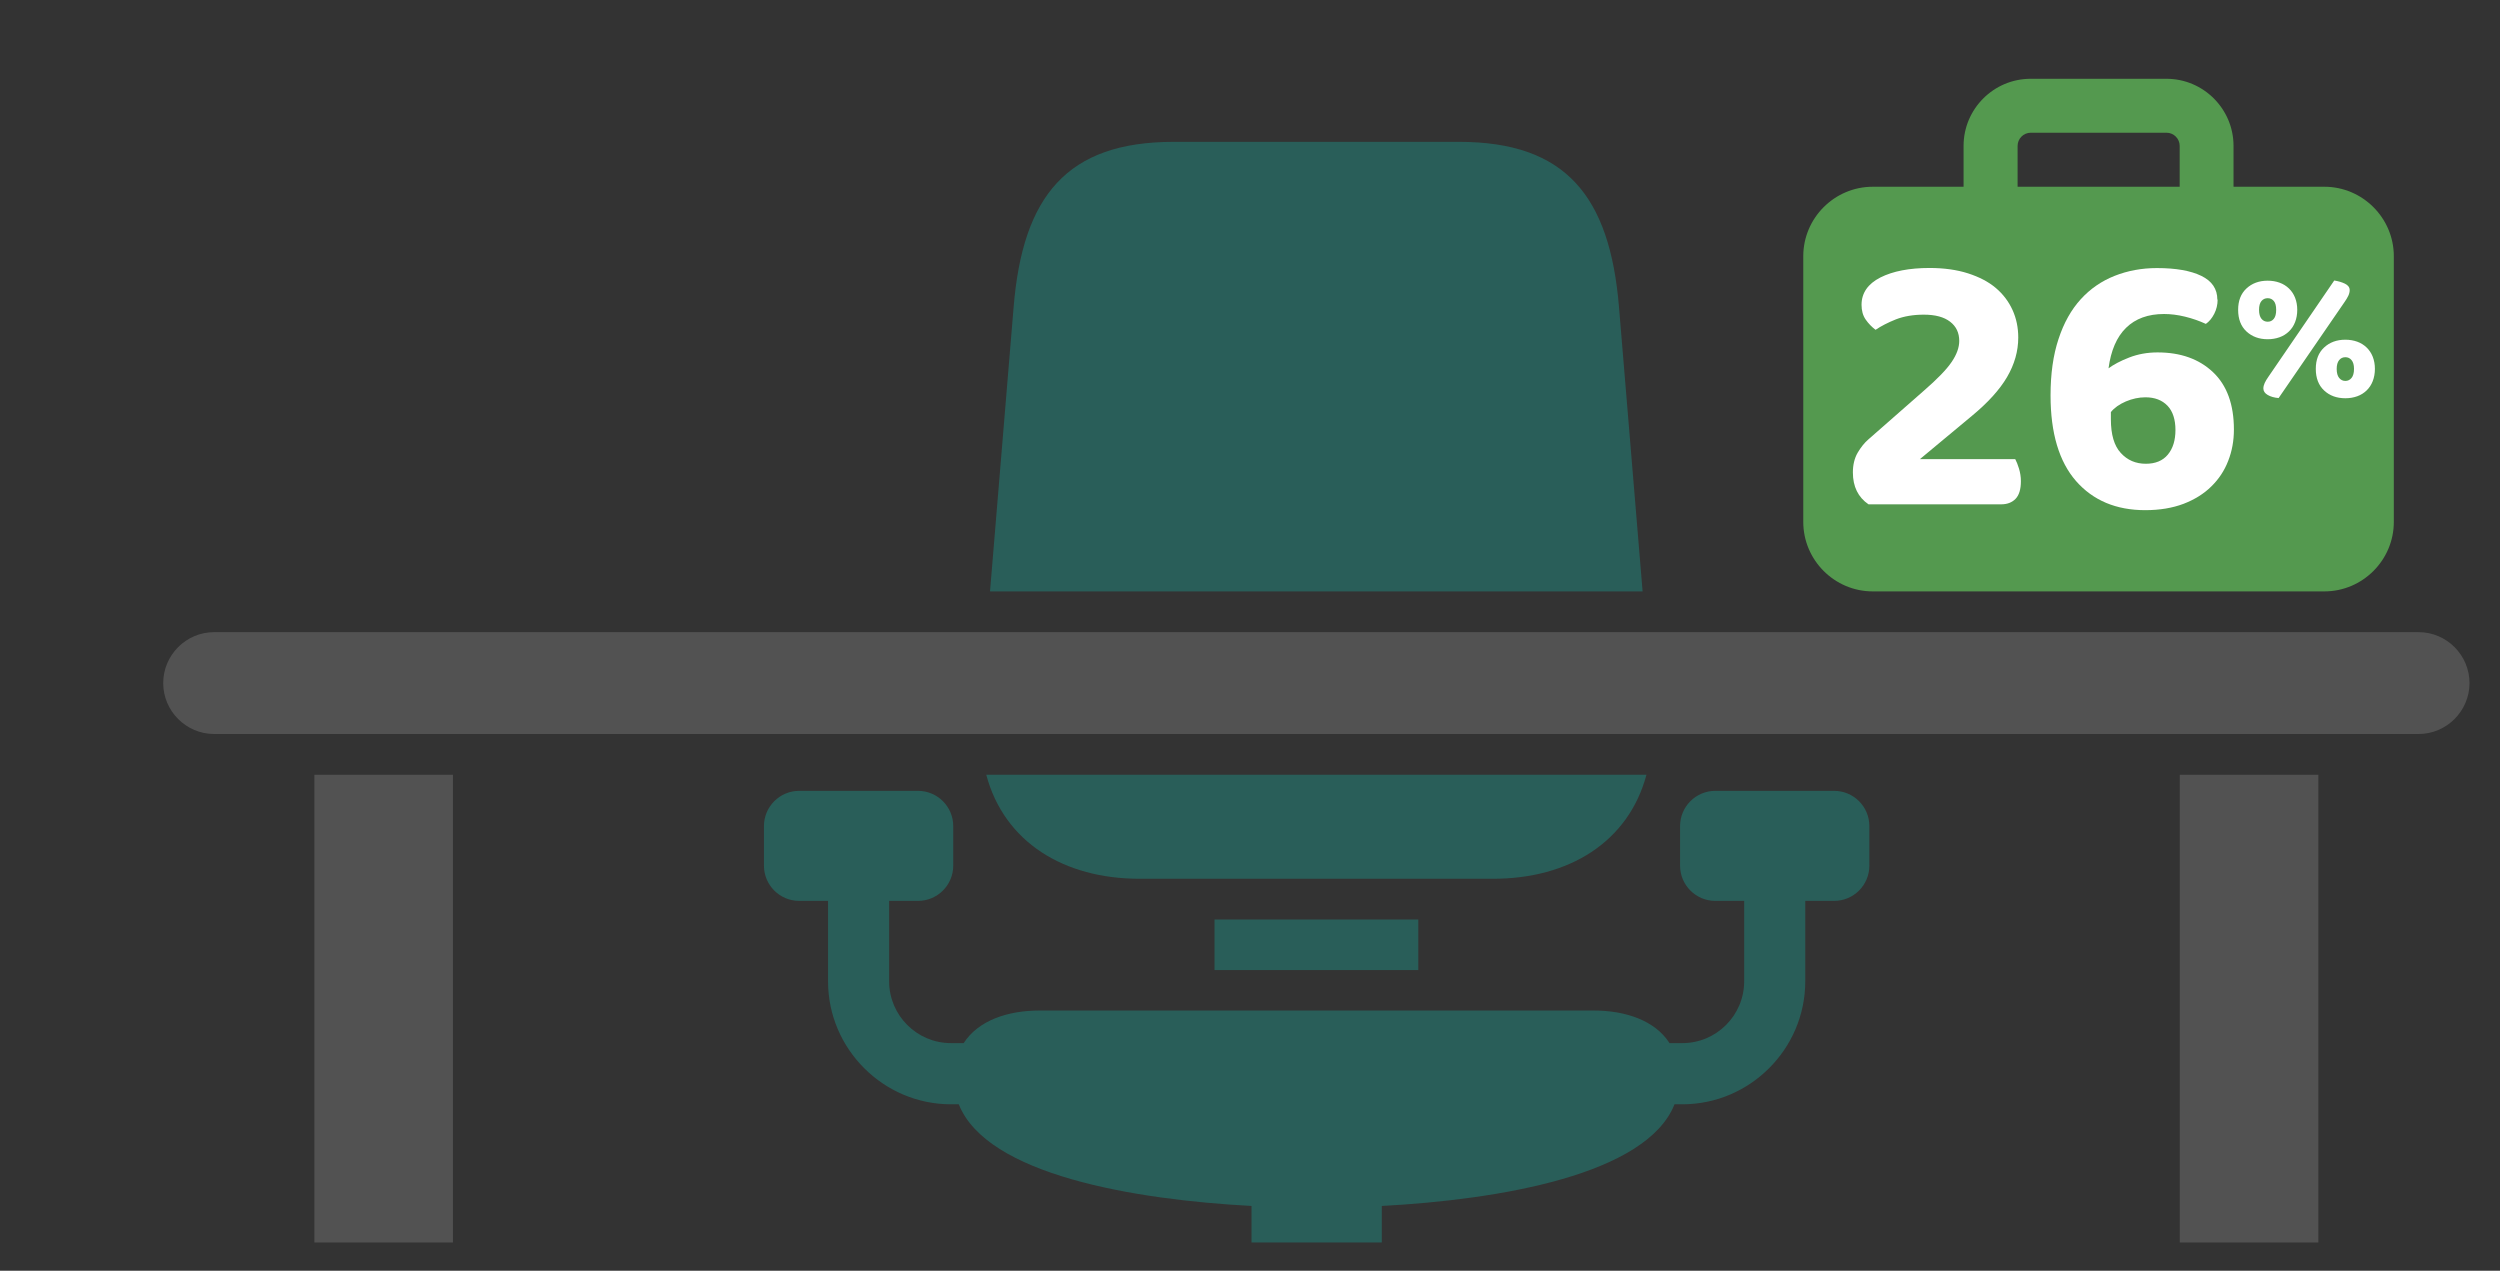 <?xml version="1.0" encoding="UTF-8"?><svg id="Layer_1" xmlns="http://www.w3.org/2000/svg" width="265.6" height="135" xmlns:xlink="http://www.w3.org/1999/xlink" viewBox="0 0 265.6 135"><rect x="0" y="0" width="265.6" height="135" fill="#333333" stroke="none"/><defs><clipPath id="clippath"><rect width="265.6" height="132" fill="none"/></clipPath><clipPath id="clippath-1"><rect width="265.6" height="132" fill="none"/></clipPath><clipPath id="clippath-2"><rect width="265.6" height="132" fill="none"/></clipPath></defs><rect x="129.03" y="97.69" width="21.65" height="5.37" fill="#295e59"/><g clip-path="url(#clippath)"><path d="m231.57,19.84h-17.22v-4.34c0-.77.63-1.4,1.4-1.4h14.42c.77,0,1.4.63,1.4,1.4v4.34Zm15.38,0h-9.66v-4.34c0-3.93-3.2-7.13-7.13-7.13h-14.42c-3.93,0-7.13,3.2-7.13,7.13v4.34h-9.65c-4.06,0-7.38,3.32-7.38,7.38v28.23c0,4.06,3.32,7.38,7.38,7.38h47.98c4.06,0,7.38-3.32,7.38-7.38v-28.23c0-4.06-3.32-7.38-7.38-7.38" fill="#54994f"/></g><rect x="231.58" y="82.31" width="14.72" height="49.69" fill="#525252"/><g clip-path="url(#clippath-1)"><path d="m256.95,67.16H22.75c-2.98,0-5.41,2.44-5.41,5.41s2.43,5.41,5.41,5.41h234.2c2.98,0,5.41-2.44,5.41-5.41s-2.43-5.41-5.41-5.41" fill="#525252"/></g><rect x="33.4" y="82.31" width="14.72" height="49.69" fill="#525252"/><g clip-path="url(#clippath-2)"><path d="m155.01,15.07h-30.32c-11.33,0-16.03,5.75-17,17.53l-2.51,30.23h69.33l-2.51-30.23c-.98-11.78-5.67-17.53-17-17.53" fill="#295e59"/><path d="m104.78,82.31c1.91,7.17,8.26,11.05,16.28,11.05h37.57c8.03,0,14.37-3.88,16.29-11.05h-70.14Z" fill="#295e59"/><path d="m101.9,167.41c-1.45,1.26-2.27,3.06-2.27,4.98,0,3.65,2.96,6.6,6.6,6.6s6.6-2.96,6.6-6.6c0-1.92-.83-3.73-2.27-4.98v-.99c0-1.7,1.03-2.73,2.6-3.2,7.2-2.16,14.86-3.26,22.37-3.56v7.75c-1.45,1.26-2.27,3.06-2.27,4.98,0,3.65,2.96,6.6,6.6,6.6s6.6-2.96,6.6-6.6c0-1.92-.83-3.73-2.27-4.98v-7.75c7.5.3,15.17,1.4,22.37,3.56,1.57.47,2.61,1.5,2.61,3.2v.99c-1.45,1.26-2.27,3.06-2.27,4.98,0,3.65,2.96,6.6,6.6,6.6s6.6-2.96,6.6-6.6c0-1.92-.83-3.73-2.27-4.98v-2.66c0-4.54-2.74-7.67-6.92-9.12-8.5-2.94-17.67-4.45-26.71-4.81v-11.65h2.6v-11.05c12.52-.67,28.13-3.31,31.1-10.8h.83c7.18,0,13.06-5.88,13.06-13.06v-8.55h3.07c2.06,0,3.74-1.68,3.74-3.74v-4.21c0-2.06-1.68-3.74-3.74-3.74h-12.63c-2.06,0-3.74,1.68-3.74,3.74v4.21c0,2.06,1.68,3.74,3.74,3.74h3.07v8.55c0,3.61-2.95,6.56-6.56,6.56h-1.37c-1.57-2.44-4.74-3.46-8.03-3.46h-58.93c-3.29,0-6.46,1.02-8.03,3.46h-1.36c-3.61,0-6.56-2.95-6.56-6.56v-8.55h3.07c2.06,0,3.74-1.68,3.74-3.74v-4.21c0-2.06-1.68-3.74-3.74-3.74h-12.63c-2.06,0-3.74,1.68-3.74,3.74v4.21c0,2.06,1.68,3.74,3.74,3.74h3.07v8.55c0,7.18,5.88,13.06,13.06,13.06h.83c2.97,7.49,18.58,10.13,31.1,10.8v11.05h2.6v11.65c-9.04.36-18.21,1.87-26.71,4.81-4.18,1.44-6.92,4.57-6.92,9.12v2.66Z" fill="#295e59"/></g><path d="m197.77,32.39c0-1.26.67-2.23,2-2.91,1.33-.67,3.07-1.01,5.23-1.01,1.53,0,2.89.19,4.08.57,1.18.38,2.17.89,2.95,1.55.78.66,1.37,1.44,1.78,2.34s.61,1.88.61,2.93c0,1.45-.4,2.85-1.19,4.2-.79,1.35-2.04,2.72-3.73,4.12l-5.53,4.6h10.13c.13.24.27.58.4,1.01.13.43.2.88.2,1.33,0,.86-.19,1.49-.57,1.88-.38.39-.89.58-1.53.58h-14.09c-1.1-.75-1.66-1.88-1.66-3.39,0-.81.17-1.5.5-2.08.34-.58.72-1.06,1.15-1.43l5.89-5.17c1.43-1.24,2.41-2.25,2.95-3.05.54-.79.81-1.54.81-2.24,0-.86-.32-1.54-.97-2.04-.65-.5-1.57-.75-2.79-.75-1.13,0-2.12.17-2.97.5-.85.34-1.57.71-2.16,1.11-.4-.3-.75-.66-1.05-1.09-.3-.43-.44-.96-.44-1.57Z" fill="#fff"/><path d="m235.6,31.83c0,.54-.12,1.04-.36,1.51-.24.47-.54.83-.89,1.07-.7-.32-1.44-.58-2.22-.77-.78-.19-1.52-.28-2.22-.28-1.7,0-3.04.49-4.04,1.47-1,.98-1.61,2.42-1.86,4.3.54-.4,1.27-.79,2.2-1.15.93-.36,1.93-.54,3.01-.54,2.45,0,4.41.7,5.89,2.1,1.48,1.4,2.22,3.43,2.22,6.1,0,1.18-.2,2.29-.61,3.33-.4,1.04-1,1.94-1.8,2.72-.79.78-1.78,1.39-2.95,1.84-1.17.44-2.52.67-4.06.67-3.09,0-5.54-1.03-7.35-3.09-1.8-2.06-2.71-5.09-2.71-9.1,0-2.29.28-4.29.85-6,.56-1.71,1.35-3.11,2.36-4.22s2.21-1.93,3.59-2.48c1.39-.55,2.89-.83,4.5-.83,2.02,0,3.59.28,4.72.83,1.13.55,1.7,1.39,1.7,2.52Zm-7.63,17.44c1.02,0,1.8-.32,2.34-.97.54-.65.81-1.52.81-2.62s-.28-1.99-.85-2.58c-.57-.59-1.35-.89-2.34-.89-.7,0-1.39.15-2.08.44-.69.3-1.22.67-1.59,1.13v.77c0,1.62.35,2.81,1.05,3.57.7.77,1.59,1.15,2.66,1.15Z" fill="#fff"/><path d="m244.06,32.92c0,.48-.08.92-.23,1.3-.15.39-.37.72-.65.99s-.61.48-1,.62c-.39.14-.81.21-1.26.21-.92,0-1.67-.28-2.26-.83s-.88-1.32-.88-2.29.29-1.72.88-2.27c.59-.55,1.34-.83,2.26-.83.45,0,.87.07,1.26.21.39.14.72.35,1,.62.28.27.5.6.65.98.15.38.23.81.23,1.29Zm-4.06,0c0,.43.09.74.26.95s.39.31.66.31.48-.1.65-.31c.17-.21.25-.52.25-.95s-.08-.74-.25-.94c-.17-.2-.38-.3-.65-.3s-.49.1-.66.3-.26.51-.26.94Zm7.99-3.12c.43.07.81.18,1.14.34.33.16.5.39.5.68,0,.2-.05.4-.15.61s-.23.42-.39.65l-7.01,10.21c-.47-.04-.85-.15-1.16-.33-.31-.18-.46-.41-.46-.69,0-.19.05-.38.14-.58s.22-.41.38-.64l7.01-10.25Zm4.32,9.39c0,.48-.08.91-.23,1.3-.15.39-.37.72-.65.99-.28.27-.61.48-1,.62-.39.14-.81.21-1.26.21-.92,0-1.68-.28-2.26-.83-.59-.55-.88-1.32-.88-2.29s.29-1.72.88-2.27,1.34-.83,2.26-.83c.45,0,.87.07,1.26.21.39.14.72.35,1,.62s.5.6.65.98c.15.38.23.81.23,1.29Zm-4.06,0c0,.43.09.75.26.96.17.21.39.32.66.32s.49-.11.66-.32c.17-.21.26-.53.26-.96s-.09-.72-.26-.93c-.17-.21-.39-.31-.66-.31s-.49.1-.66.31c-.17.21-.26.52-.26.93Z" fill="#fff"/></svg>